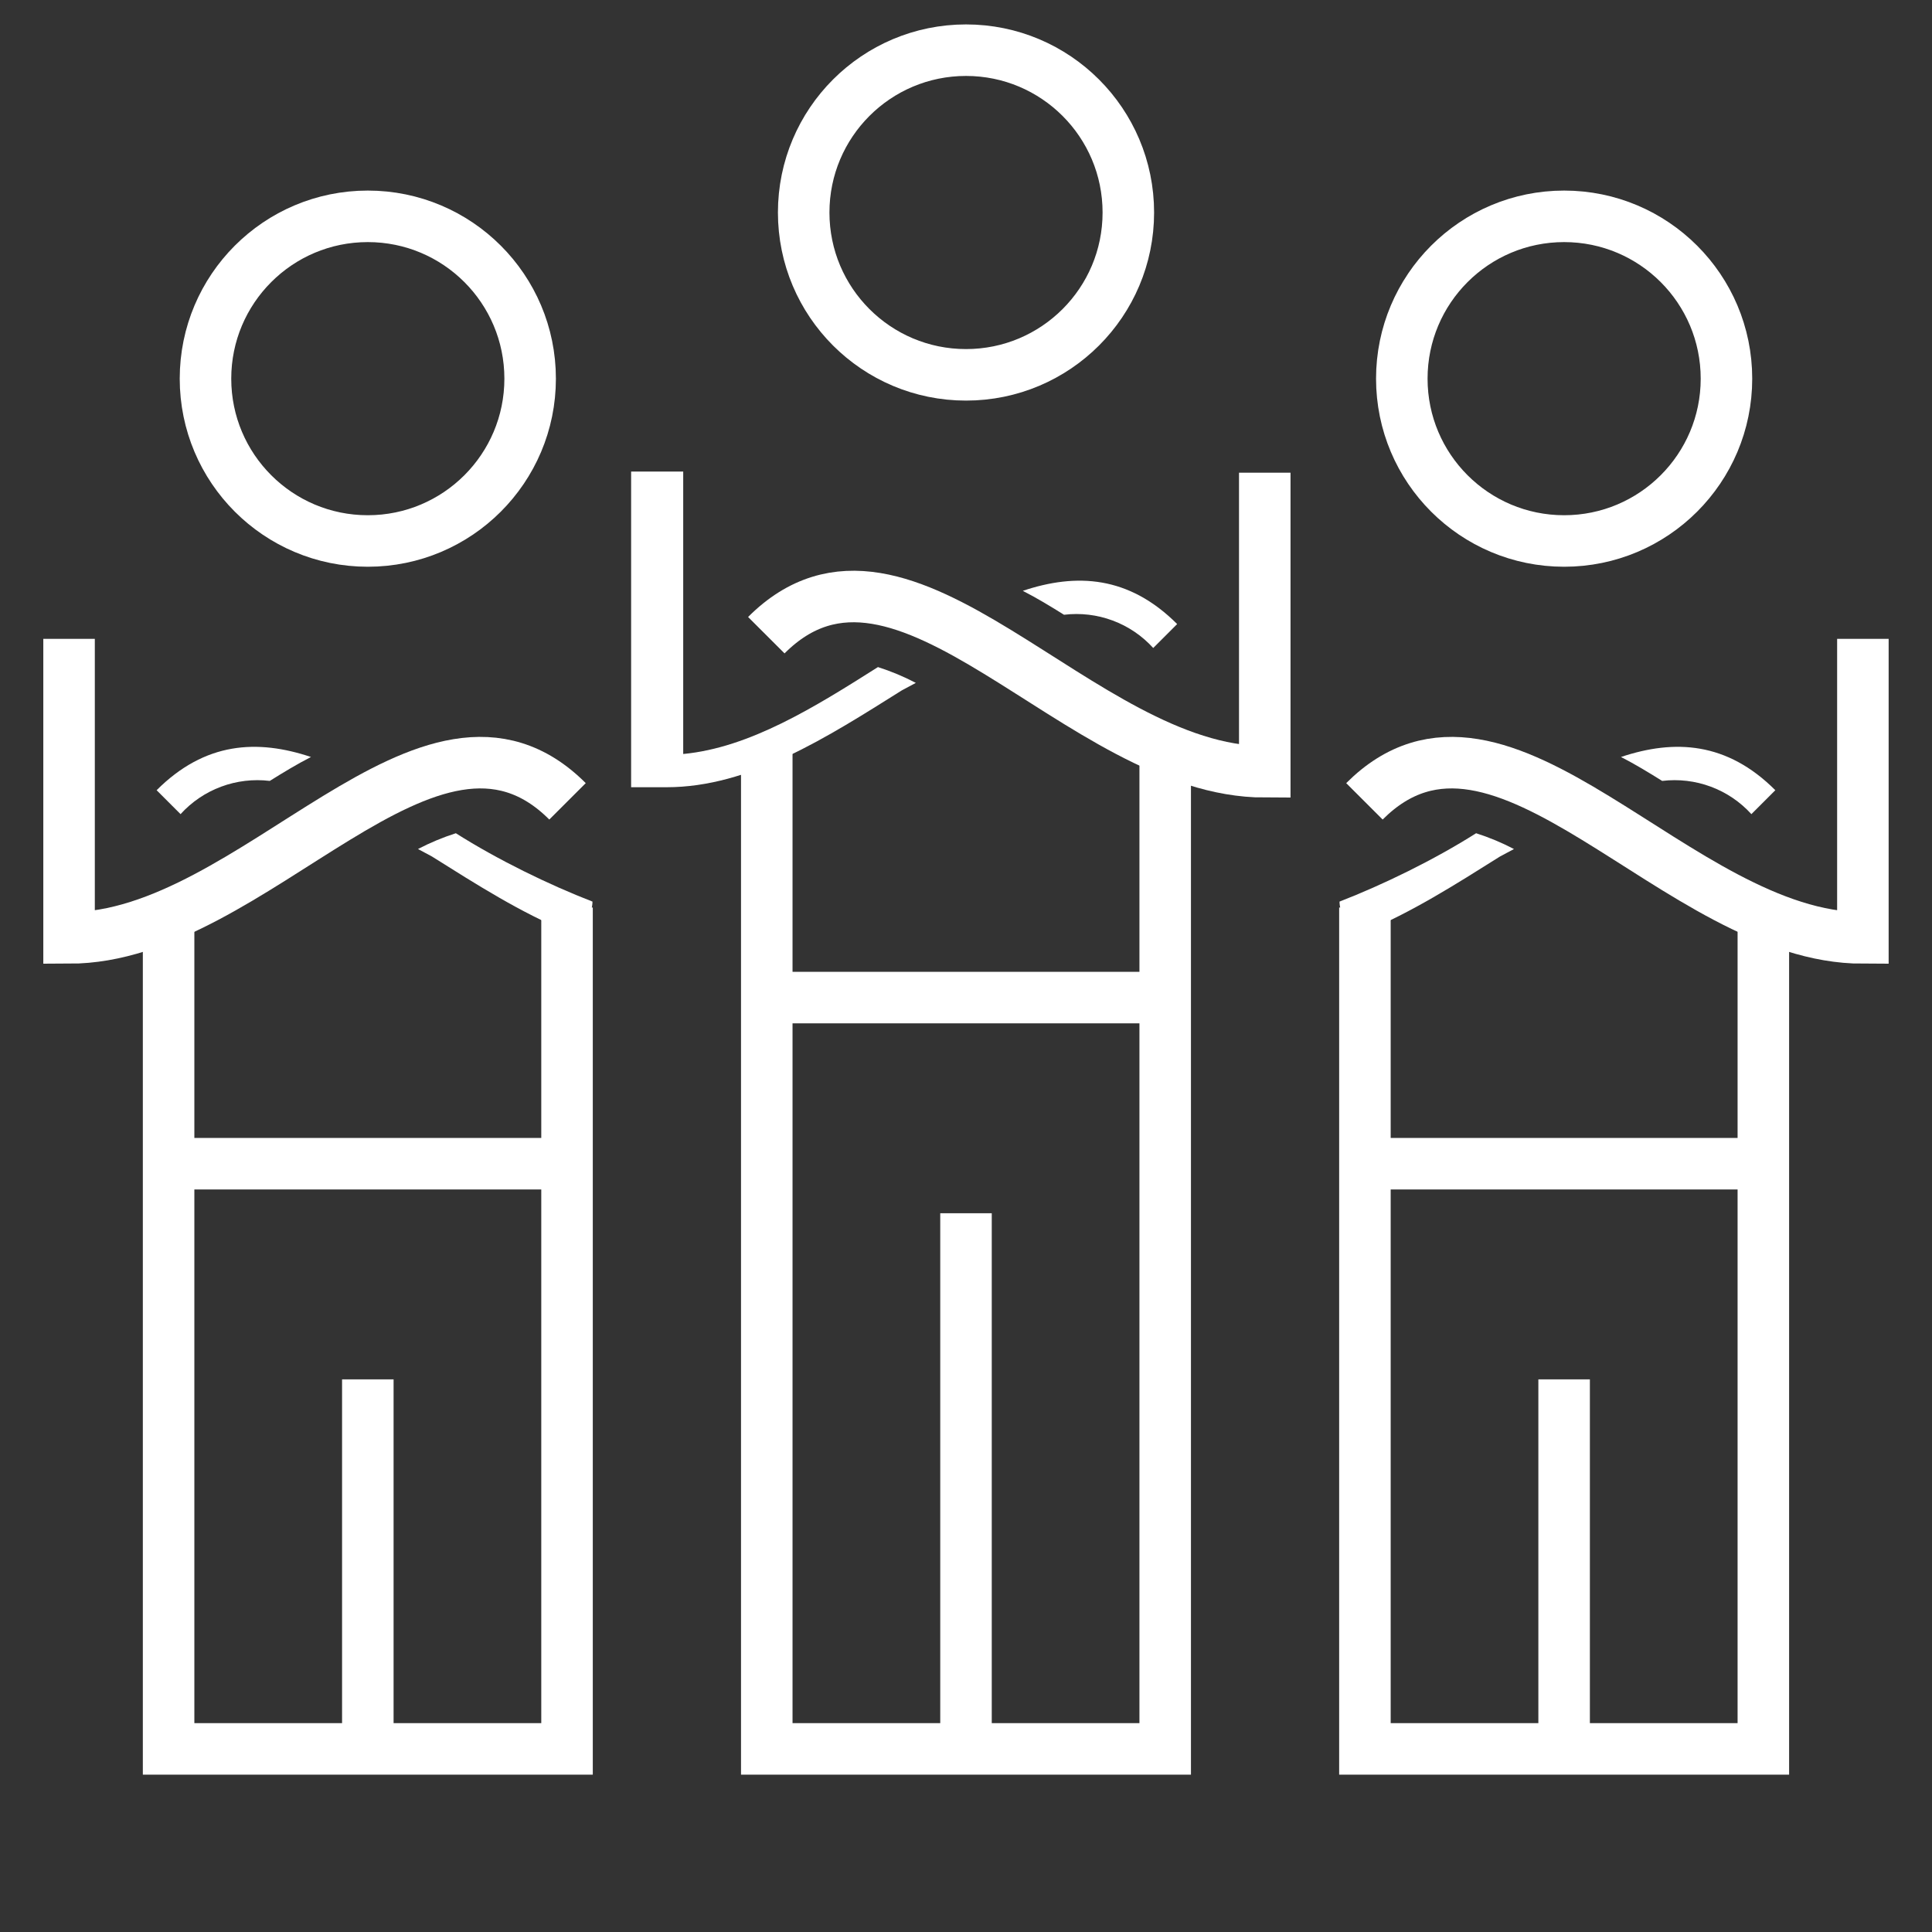 <svg width="75" height="75" viewBox="0 0 75 75" fill="none" xmlns="http://www.w3.org/2000/svg">
<rect x="0" y="0" width="75" height="75" fill="#333333" stroke="none"/>
<path d="M45.233 28.78V67.892H29.766V28.78" stroke="white" stroke-width="2" stroke-miterlimit="10"/>
<path d="M29.766 38.726H45.233" stroke="white" stroke-width="2" stroke-miterlimit="10"/>
<path d="M37.5 47.098V67.892" stroke="white" stroke-width="2" stroke-miterlimit="10"/>
<path d="M37.501 14.551C40.981 14.551 43.802 11.73 43.802 8.25C43.802 4.769 40.981 1.948 37.501 1.948C34.02 1.948 31.199 4.769 31.199 8.25C31.199 11.73 34.02 14.551 37.501 14.551Z" stroke="white" stroke-width="2" stroke-miterlimit="10"/>
<path d="M41.305 23.865C41.943 23.788 42.591 23.864 43.193 24.089C43.796 24.313 44.336 24.679 44.768 25.155L45.697 24.226C43.82 22.349 41.788 22.239 39.705 22.936C40.26 23.22 40.789 23.542 41.305 23.865Z" fill="white"/>
<path d="M34.082 25.896C31.618 27.457 29.102 29.025 26.522 29.27V18.305H24.5V30.56H25.877C29.102 30.56 32.102 28.625 35.011 26.799L35.552 26.509C35.081 26.263 34.589 26.058 34.082 25.896Z" fill="white"/>
<path d="M29.748 24.658C35.089 19.311 41.88 29.96 49.098 29.96V18.35" stroke="white" stroke-width="2" stroke-miterlimit="10"/>
<path d="M68.453 35.23V67.892H52.986V35.23" stroke="white" stroke-width="2" stroke-miterlimit="10"/>
<path d="M52.986 45.175H68.453" stroke="white" stroke-width="2" stroke-miterlimit="10"/>
<path d="M60.719 53.547V67.892" stroke="white" stroke-width="2" stroke-miterlimit="10"/>
<path d="M60.72 21.001C64.2 21.001 67.021 18.18 67.021 14.7C67.021 11.219 64.2 8.398 60.72 8.398C57.239 8.398 54.418 11.219 54.418 14.7C54.418 18.18 57.239 21.001 60.72 21.001Z" stroke="white" stroke-width="2" stroke-miterlimit="10"/>
<path d="M64.525 30.315C65.164 30.238 65.811 30.314 66.414 30.539C67.017 30.763 67.557 31.129 67.989 31.605L68.918 30.676C67.041 28.799 65.009 28.689 62.926 29.386C63.48 29.67 64.009 29.992 64.525 30.315Z" fill="white"/>
<path d="M57.302 32.346C55.666 33.383 53.685 34.347 52 35C52 35.4 52.322 36.172 52.322 36.416C52.538 36.34 52.753 36.259 52.967 36.172C54.772 35.438 56.517 34.325 58.23 33.249L58.772 32.959C58.301 32.713 57.809 32.508 57.302 32.346Z" fill="white"/>
<path d="M52.967 31.108C58.307 25.761 65.099 36.41 72.317 36.41V24.8" stroke="white" stroke-width="2" stroke-miterlimit="10"/>
<path d="M6.545 35.23V67.892H22.012V35.23" stroke="white" stroke-width="2" stroke-miterlimit="10"/>
<path d="M22.012 45.175H6.545" stroke="white" stroke-width="2" stroke-miterlimit="10"/>
<path d="M14.279 53.547V67.892" stroke="white" stroke-width="2" stroke-miterlimit="10"/>
<path d="M14.278 21.001C10.798 21.001 7.977 18.18 7.977 14.7C7.977 11.219 10.798 8.398 14.278 8.398C17.759 8.398 20.58 11.219 20.58 14.7C20.58 18.18 17.759 21.001 14.278 21.001Z" stroke="white" stroke-width="2" stroke-miterlimit="10"/>
<path d="M10.473 30.315C9.834 30.238 9.187 30.314 8.584 30.539C7.981 30.763 7.441 31.129 7.009 31.605L6.08 30.676C7.957 28.799 9.989 28.689 12.072 29.386C11.518 29.67 10.989 29.992 10.473 30.315Z" fill="white"/>
<path d="M17.696 32.346C19.332 33.383 21.315 34.347 23 35C23 35.4 22.676 36.172 22.676 36.416C22.46 36.34 22.245 36.259 22.031 36.172C20.227 35.438 18.481 34.325 16.768 33.249L16.226 32.959C16.697 32.713 17.189 32.508 17.696 32.346Z" fill="white"/>
<path d="M22.031 31.108C16.691 25.761 9.899 36.41 2.681 36.41V24.8" stroke="white" stroke-width="2" stroke-miterlimit="10"/>
</svg>
